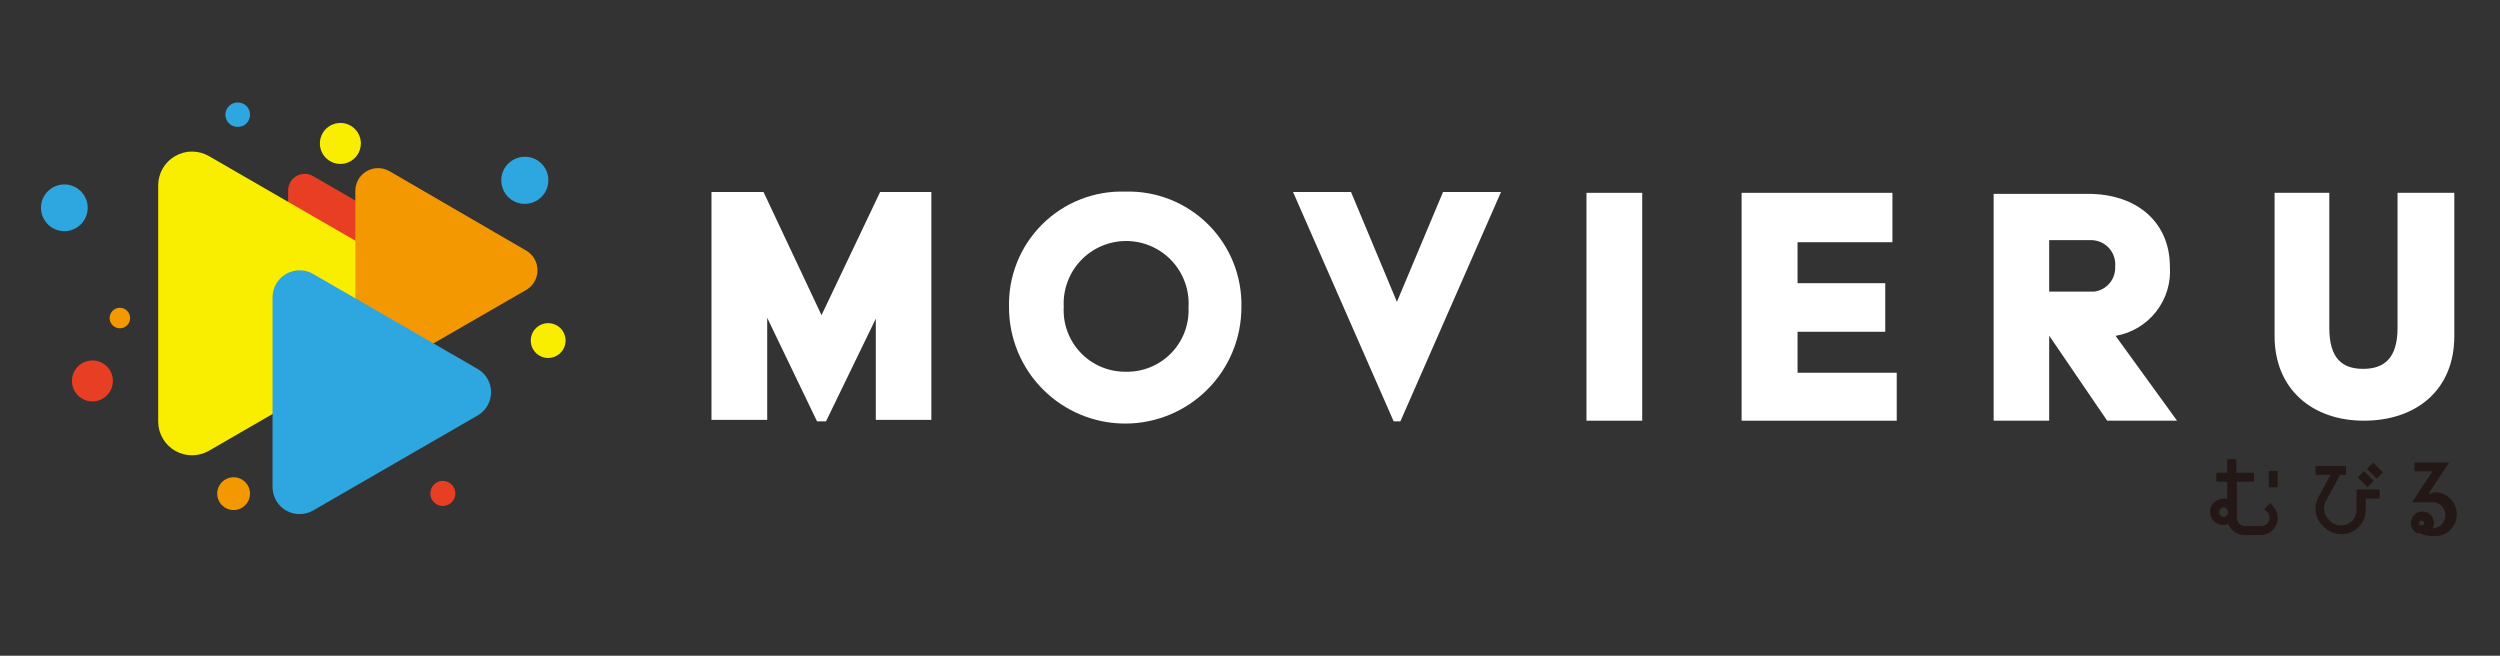 <svg width="122" height="32" viewBox="0 0 122 32" fill="none" xmlns="http://www.w3.org/2000/svg">
<rect x="0" y="0" width="122" height="32" fill="#333333" stroke="none"/>
<g style="mix-blend-mode:screen">
<path d="M20.15 11.41L15.27 8.59C15.147 8.52 15.008 8.484 14.867 8.484C14.726 8.485 14.587 8.522 14.464 8.593C14.342 8.664 14.24 8.766 14.169 8.888C14.098 9.01 14.061 9.149 14.06 9.29V14.93C14.061 15.071 14.098 15.21 14.169 15.332C14.24 15.454 14.342 15.556 14.464 15.627C14.587 15.698 14.726 15.735 14.867 15.736C15.008 15.736 15.147 15.7 15.27 15.63L20.15 12.81C20.273 12.739 20.374 12.637 20.445 12.514C20.515 12.391 20.552 12.252 20.552 12.11C20.552 11.968 20.515 11.829 20.445 11.706C20.374 11.584 20.273 11.481 20.15 11.41Z" fill="#E83F24"/>
</g>
<g style="mix-blend-mode:screen">
<path d="M20.2 13.4L10.2 7.62C9.949 7.474 9.664 7.397 9.373 7.396C9.083 7.395 8.797 7.472 8.546 7.617C8.294 7.762 8.085 7.971 7.94 8.222C7.795 8.474 7.719 8.759 7.72 9.05V20.61C7.727 20.895 7.808 21.174 7.956 21.419C8.103 21.664 8.311 21.866 8.56 22.006C8.809 22.146 9.09 22.22 9.376 22.218C9.662 22.217 9.942 22.142 10.19 22L20.19 16.22C20.433 16.074 20.634 15.867 20.773 15.621C20.913 15.374 20.987 15.096 20.988 14.813C20.989 14.529 20.917 14.251 20.779 14.003C20.641 13.756 20.442 13.548 20.2 13.4Z" fill="#FAEE00"/>
</g>
<g style="mix-blend-mode:screen">
<path d="M25.68 12.23L19 8.35C18.828 8.252 18.634 8.202 18.436 8.204C18.239 8.206 18.046 8.261 17.877 8.363C17.707 8.465 17.569 8.61 17.474 8.784C17.38 8.957 17.334 9.153 17.34 9.35V17.11C17.35 17.299 17.408 17.483 17.509 17.643C17.611 17.803 17.752 17.934 17.919 18.024C18.086 18.113 18.273 18.158 18.462 18.154C18.652 18.15 18.837 18.097 19 18L25.71 14.13C25.872 14.029 26.005 13.887 26.096 13.719C26.188 13.551 26.234 13.363 26.231 13.172C26.228 12.98 26.176 12.793 26.079 12.628C25.983 12.463 25.845 12.326 25.68 12.23Z" fill="#F39800"/>
</g>
<g style="mix-blend-mode:screen">
<path d="M23.3 18L15.3 13.38C15.099 13.259 14.87 13.194 14.635 13.191C14.401 13.189 14.17 13.248 13.966 13.365C13.763 13.481 13.594 13.649 13.476 13.852C13.359 14.055 13.298 14.286 13.3 14.52V23.76C13.298 23.994 13.359 24.225 13.476 24.428C13.594 24.631 13.763 24.799 13.966 24.916C14.17 25.032 14.401 25.091 14.635 25.089C14.87 25.086 15.099 25.021 15.3 24.9L23.3 20.28C23.502 20.166 23.669 20 23.786 19.8C23.903 19.6 23.965 19.372 23.965 19.14C23.965 18.908 23.903 18.68 23.786 18.48C23.669 18.28 23.502 18.114 23.3 18Z" fill="#2EA7E0"/>
</g>
<g style="mix-blend-mode:multiply">
<path d="M27.6 16.61C27.602 16.779 27.554 16.944 27.462 17.085C27.369 17.226 27.237 17.337 27.082 17.402C26.927 17.468 26.756 17.486 26.59 17.455C26.425 17.423 26.272 17.343 26.152 17.225C26.033 17.106 25.951 16.955 25.917 16.79C25.884 16.624 25.9 16.453 25.964 16.297C26.028 16.141 26.137 16.008 26.277 15.914C26.417 15.82 26.581 15.77 26.75 15.77C26.974 15.77 27.188 15.858 27.348 16.015C27.507 16.173 27.597 16.386 27.6 16.61Z" fill="#FAEE00"/>
</g>
<path d="M26.76 8.79C26.762 9.018 26.696 9.242 26.57 9.433C26.445 9.623 26.265 9.772 26.055 9.86C25.844 9.949 25.612 9.972 25.388 9.928C25.164 9.884 24.958 9.775 24.797 9.613C24.636 9.452 24.526 9.246 24.482 9.022C24.438 8.798 24.461 8.566 24.549 8.355C24.638 8.145 24.787 7.965 24.977 7.84C25.168 7.714 25.392 7.648 25.62 7.65C25.922 7.65 26.212 7.77 26.426 7.984C26.64 8.198 26.76 8.488 26.76 8.79Z" fill="#2EA7E0"/>
<path d="M12.2 5.6C12.201 5.678 12.187 5.755 12.158 5.827C12.129 5.9 12.085 5.965 12.03 6.02C11.975 6.075 11.91 6.119 11.837 6.148C11.765 6.177 11.688 6.191 11.61 6.19C11.531 6.193 11.452 6.179 11.378 6.151C11.304 6.123 11.237 6.08 11.18 6.025C11.123 5.969 11.078 5.904 11.047 5.831C11.016 5.758 11 5.679 11 5.6C11 5.441 11.063 5.288 11.176 5.176C11.288 5.063 11.441 5 11.6 5C11.679 4.999 11.758 5.013 11.831 5.043C11.905 5.073 11.971 5.117 12.027 5.173C12.083 5.229 12.127 5.295 12.157 5.369C12.187 5.442 12.201 5.521 12.2 5.6Z" fill="#2EA7E0"/>
<path d="M3.14 11.28C3.77 11.28 4.28 10.77 4.28 10.14C4.28 9.51 3.77 9 3.14 9C2.51 9 2 9.51 2 10.14C2 10.77 2.51 11.28 3.14 11.28Z" fill="#2EA7E0"/>
<g style="mix-blend-mode:multiply">
<path d="M17.61 7C17.61 7.198 17.551 7.391 17.442 7.556C17.332 7.72 17.175 7.848 16.993 7.924C16.81 8 16.609 8.019 16.415 7.981C16.221 7.942 16.043 7.847 15.903 7.707C15.763 7.567 15.668 7.389 15.629 7.195C15.591 7.001 15.61 6.8 15.686 6.617C15.762 6.435 15.89 6.278 16.054 6.169C16.219 6.059 16.412 6 16.61 6C16.875 6 17.13 6.105 17.317 6.293C17.505 6.48 17.61 6.735 17.61 7Z" fill="#FAEE00"/>
</g>
<g style="mix-blend-mode:screen">
<path d="M6.35 15.53C6.348 15.629 6.317 15.724 6.261 15.805C6.205 15.886 6.126 15.948 6.035 15.985C5.943 16.021 5.843 16.03 5.746 16.009C5.65 15.989 5.562 15.94 5.493 15.87C5.424 15.8 5.378 15.711 5.359 15.614C5.34 15.517 5.351 15.417 5.389 15.326C5.427 15.236 5.491 15.158 5.573 15.104C5.655 15.049 5.752 15.02 5.85 15.02C5.917 15.02 5.982 15.033 6.044 15.059C6.105 15.085 6.161 15.123 6.207 15.17C6.254 15.217 6.29 15.274 6.315 15.336C6.339 15.397 6.351 15.463 6.35 15.53Z" fill="#F39800"/>
</g>
<g style="mix-blend-mode:screen">
<path d="M11.4 24.89C11.842 24.89 12.2 24.532 12.2 24.09C12.2 23.648 11.842 23.29 11.4 23.29C10.958 23.29 10.6 23.648 10.6 24.09C10.6 24.532 10.958 24.89 11.4 24.89Z" fill="#F39800"/>
</g>
<g style="mix-blend-mode:screen">
<path d="M5.51 18.59C5.51 18.788 5.451 18.981 5.341 19.146C5.232 19.31 5.075 19.438 4.893 19.514C4.71 19.59 4.509 19.61 4.315 19.571C4.121 19.532 3.943 19.437 3.803 19.297C3.663 19.157 3.568 18.979 3.529 18.785C3.491 18.591 3.51 18.39 3.586 18.207C3.662 18.025 3.79 17.869 3.954 17.759C4.119 17.649 4.312 17.59 4.51 17.59C4.775 17.59 5.03 17.695 5.217 17.883C5.405 18.07 5.51 18.325 5.51 18.59Z" fill="#E83F24"/>
</g>
<g style="mix-blend-mode:screen">
<path d="M22.22 24.07C22.222 24.191 22.188 24.31 22.122 24.412C22.056 24.513 21.962 24.593 21.851 24.641C21.739 24.688 21.616 24.702 21.497 24.679C21.378 24.657 21.269 24.6 21.182 24.515C21.096 24.43 21.037 24.321 21.013 24.203C20.988 24.084 21 23.961 21.046 23.849C21.091 23.737 21.17 23.641 21.27 23.573C21.371 23.506 21.489 23.47 21.61 23.47C21.77 23.47 21.924 23.533 22.038 23.645C22.152 23.757 22.217 23.91 22.22 24.07Z" fill="#E83F24"/>
</g>
<path d="M40.09 15.38L37.26 9.37H34.72V20.49H37.44V15.51L39.87 20.56H40.31L42.74 15.55V20.49H45.45V9.37H42.95L40.09 15.38Z" fill="white"/>
<path d="M54.91 9.35C54.161 9.327 53.415 9.457 52.717 9.732C52.02 10.007 51.387 10.422 50.856 10.951C50.325 11.481 49.907 12.113 49.63 12.809C49.352 13.505 49.219 14.251 49.24 15C49.24 16.504 49.837 17.946 50.901 19.009C51.964 20.073 53.406 20.67 54.91 20.67C56.414 20.67 57.856 20.073 58.919 19.009C59.983 17.946 60.58 16.504 60.58 15C60.599 14.251 60.466 13.506 60.188 12.811C59.909 12.115 59.492 11.483 58.961 10.955C58.43 10.426 57.797 10.011 57.101 9.735C56.404 9.459 55.659 9.328 54.91 9.35ZM54.91 18.14C54.501 18.141 54.097 18.058 53.721 17.897C53.346 17.735 53.007 17.499 52.726 17.202C52.445 16.905 52.228 16.554 52.088 16.17C51.947 15.787 51.887 15.378 51.91 14.97C51.888 14.556 51.952 14.141 52.096 13.752C52.24 13.362 52.462 13.006 52.749 12.706C53.035 12.406 53.38 12.167 53.762 12.004C54.145 11.842 54.556 11.759 54.971 11.761C55.386 11.763 55.797 11.85 56.177 12.016C56.557 12.182 56.9 12.425 57.184 12.728C57.467 13.031 57.686 13.389 57.826 13.78C57.967 14.171 58.026 14.586 58 15C58.02 15.413 57.953 15.826 57.806 16.213C57.658 16.599 57.432 16.951 57.142 17.246C56.851 17.541 56.503 17.772 56.119 17.926C55.735 18.08 55.324 18.153 54.91 18.14Z" fill="white"/>
<path d="M68.17 14.73L65.93 9.37H63.1L68.01 20.56H68.34L73.25 9.37H70.42L68.17 14.73Z" fill="white"/>
<path d="M80.14 9.41H77.42V20.53H80.14V9.41Z" fill="white"/>
<path d="M87.72 16.19H92V13.82H87.72V11.82H92.35V9.41H84.99V20.53H92.56V18.19H87.72V16.19Z" fill="white"/>
<path d="M105.89 13C105.89 10.9 104.34 9.46 101.89 9.46H97.29V20.53H100V16.38L102.83 20.53H106.24L103.24 16.39C104.024 16.255 104.73 15.834 105.22 15.207C105.71 14.58 105.949 13.793 105.89 13ZM102.2 14.23H100V11.72H102.11C102.268 11.729 102.422 11.769 102.564 11.839C102.706 11.908 102.832 12.006 102.936 12.125C103.039 12.244 103.118 12.383 103.167 12.534C103.216 12.684 103.234 12.842 103.22 13C103.238 13.296 103.142 13.588 102.953 13.816C102.763 14.045 102.494 14.193 102.2 14.23Z" fill="white"/>
<path d="M117 9.41V16C117 17.48 116.35 18 115.32 18C114.29 18 113.67 17.48 113.67 16V9.41H111V16.41C111 18.97 112.82 20.53 115.36 20.53C117.9 20.53 119.77 19.04 119.77 16.41V9.41H117Z" fill="white"/>
<path d="M110.8 24.54L110.49 24.84L110.63 24.98C110.688 25.035 110.728 25.107 110.745 25.186C110.762 25.264 110.755 25.346 110.725 25.42C110.695 25.495 110.643 25.558 110.576 25.603C110.509 25.648 110.43 25.671 110.35 25.67H109.56C109.454 25.67 109.352 25.628 109.277 25.553C109.202 25.478 109.16 25.376 109.16 25.27V23.51H110V23.07H109.13V22.41H108.69V23.07H108.16V23.51H108.69V24.34C108.624 24.329 108.556 24.329 108.49 24.34C108.406 24.339 108.322 24.354 108.243 24.386C108.165 24.418 108.094 24.465 108.034 24.524C107.975 24.584 107.928 24.655 107.896 24.733C107.864 24.812 107.849 24.895 107.85 24.98C107.85 25.15 107.917 25.312 108.037 25.433C108.157 25.552 108.32 25.62 108.49 25.62C108.576 25.619 108.66 25.602 108.74 25.57C108.802 25.729 108.911 25.865 109.052 25.962C109.193 26.058 109.359 26.11 109.53 26.11H110.32C110.54 26.11 110.751 26.023 110.907 25.867C111.062 25.711 111.15 25.5 111.15 25.28C111.153 25.17 111.133 25.061 111.092 24.96C111.051 24.858 110.989 24.766 110.91 24.69L110.8 24.54ZM108.72 24.97C108.727 25.001 108.727 25.032 108.719 25.063C108.712 25.094 108.698 25.122 108.679 25.147C108.659 25.171 108.634 25.191 108.606 25.205C108.577 25.218 108.546 25.226 108.515 25.226C108.483 25.226 108.452 25.218 108.424 25.205C108.396 25.191 108.371 25.171 108.351 25.147C108.331 25.122 108.318 25.094 108.31 25.063C108.303 25.032 108.303 25.001 108.31 24.97C108.31 24.914 108.332 24.861 108.371 24.821C108.411 24.782 108.464 24.76 108.52 24.76C108.547 24.76 108.574 24.765 108.599 24.776C108.624 24.787 108.646 24.802 108.665 24.822C108.684 24.842 108.698 24.865 108.708 24.89C108.717 24.916 108.721 24.943 108.72 24.97Z" fill="#231815"/>
<path d="M111.15 22.98H110.72V23.78H111.15V22.98Z" fill="#231815"/>
<path d="M115 24.88C115.002 25.029 114.959 25.175 114.877 25.3C114.795 25.425 114.678 25.522 114.54 25.58C114.4 25.639 114.245 25.656 114.096 25.627C113.946 25.599 113.809 25.527 113.7 25.42L113.64 25.35C113.525 25.236 113.449 25.088 113.424 24.928C113.399 24.768 113.425 24.604 113.5 24.46L114.2 23.17H114.49V22.74H113V23.17H113.73L113.14 24.26C113.019 24.485 112.974 24.743 113.012 24.995C113.05 25.247 113.168 25.481 113.35 25.66L113.42 25.72C113.53 25.831 113.661 25.919 113.805 25.979C113.949 26.039 114.104 26.07 114.26 26.07C114.418 26.07 114.574 26.039 114.72 25.98C114.937 25.889 115.122 25.736 115.252 25.541C115.381 25.345 115.45 25.115 115.45 24.88V24.33H116.13V23.89H115V24.88Z" fill="#231815"/>
<path d="M115.363 22.994L115.059 23.298L115.533 23.771L115.837 23.467L115.363 22.994Z" fill="#231815"/>
<path d="M115.814 22.578L115.51 22.882L115.984 23.356L116.288 23.052L115.814 22.578Z" fill="#231815"/>
<path d="M118.7 24.08H118.52L119.52 22.57H117.83V23H118.71L117.71 24.51H118.71C118.877 24.51 119.037 24.576 119.156 24.695C119.274 24.813 119.34 24.973 119.34 25.14C119.34 25.308 119.274 25.469 119.156 25.589C119.038 25.709 118.878 25.777 118.71 25.78C118.755 25.701 118.779 25.611 118.78 25.52C118.777 25.371 118.716 25.228 118.61 25.123C118.503 25.019 118.359 24.96 118.21 24.96C118.062 24.96 117.919 25.019 117.814 25.124C117.709 25.229 117.65 25.372 117.65 25.52C117.649 25.623 117.677 25.724 117.73 25.812C117.783 25.9 117.859 25.972 117.95 26.02H118H118.07C118.275 26.111 118.496 26.159 118.72 26.16C118.869 26.174 119.018 26.158 119.16 26.111C119.302 26.064 119.432 25.988 119.543 25.887C119.653 25.787 119.741 25.665 119.802 25.528C119.862 25.392 119.893 25.244 119.893 25.095C119.893 24.946 119.862 24.798 119.802 24.662C119.741 24.525 119.653 24.403 119.543 24.303C119.432 24.203 119.302 24.126 119.16 24.079C119.018 24.032 118.869 24.016 118.72 24.03L118.7 24.08ZM118.18 25.64H118.12C118.093 25.629 118.071 25.609 118.059 25.583C118.046 25.557 118.043 25.527 118.05 25.499C118.057 25.471 118.074 25.447 118.098 25.43C118.122 25.414 118.151 25.407 118.18 25.41C118.197 25.409 118.213 25.411 118.229 25.416C118.245 25.422 118.259 25.43 118.271 25.442C118.284 25.453 118.293 25.466 118.3 25.482C118.307 25.497 118.31 25.513 118.31 25.53C118.305 25.561 118.289 25.589 118.266 25.609C118.242 25.63 118.211 25.64 118.18 25.64Z" fill="#231815"/>
</svg>
